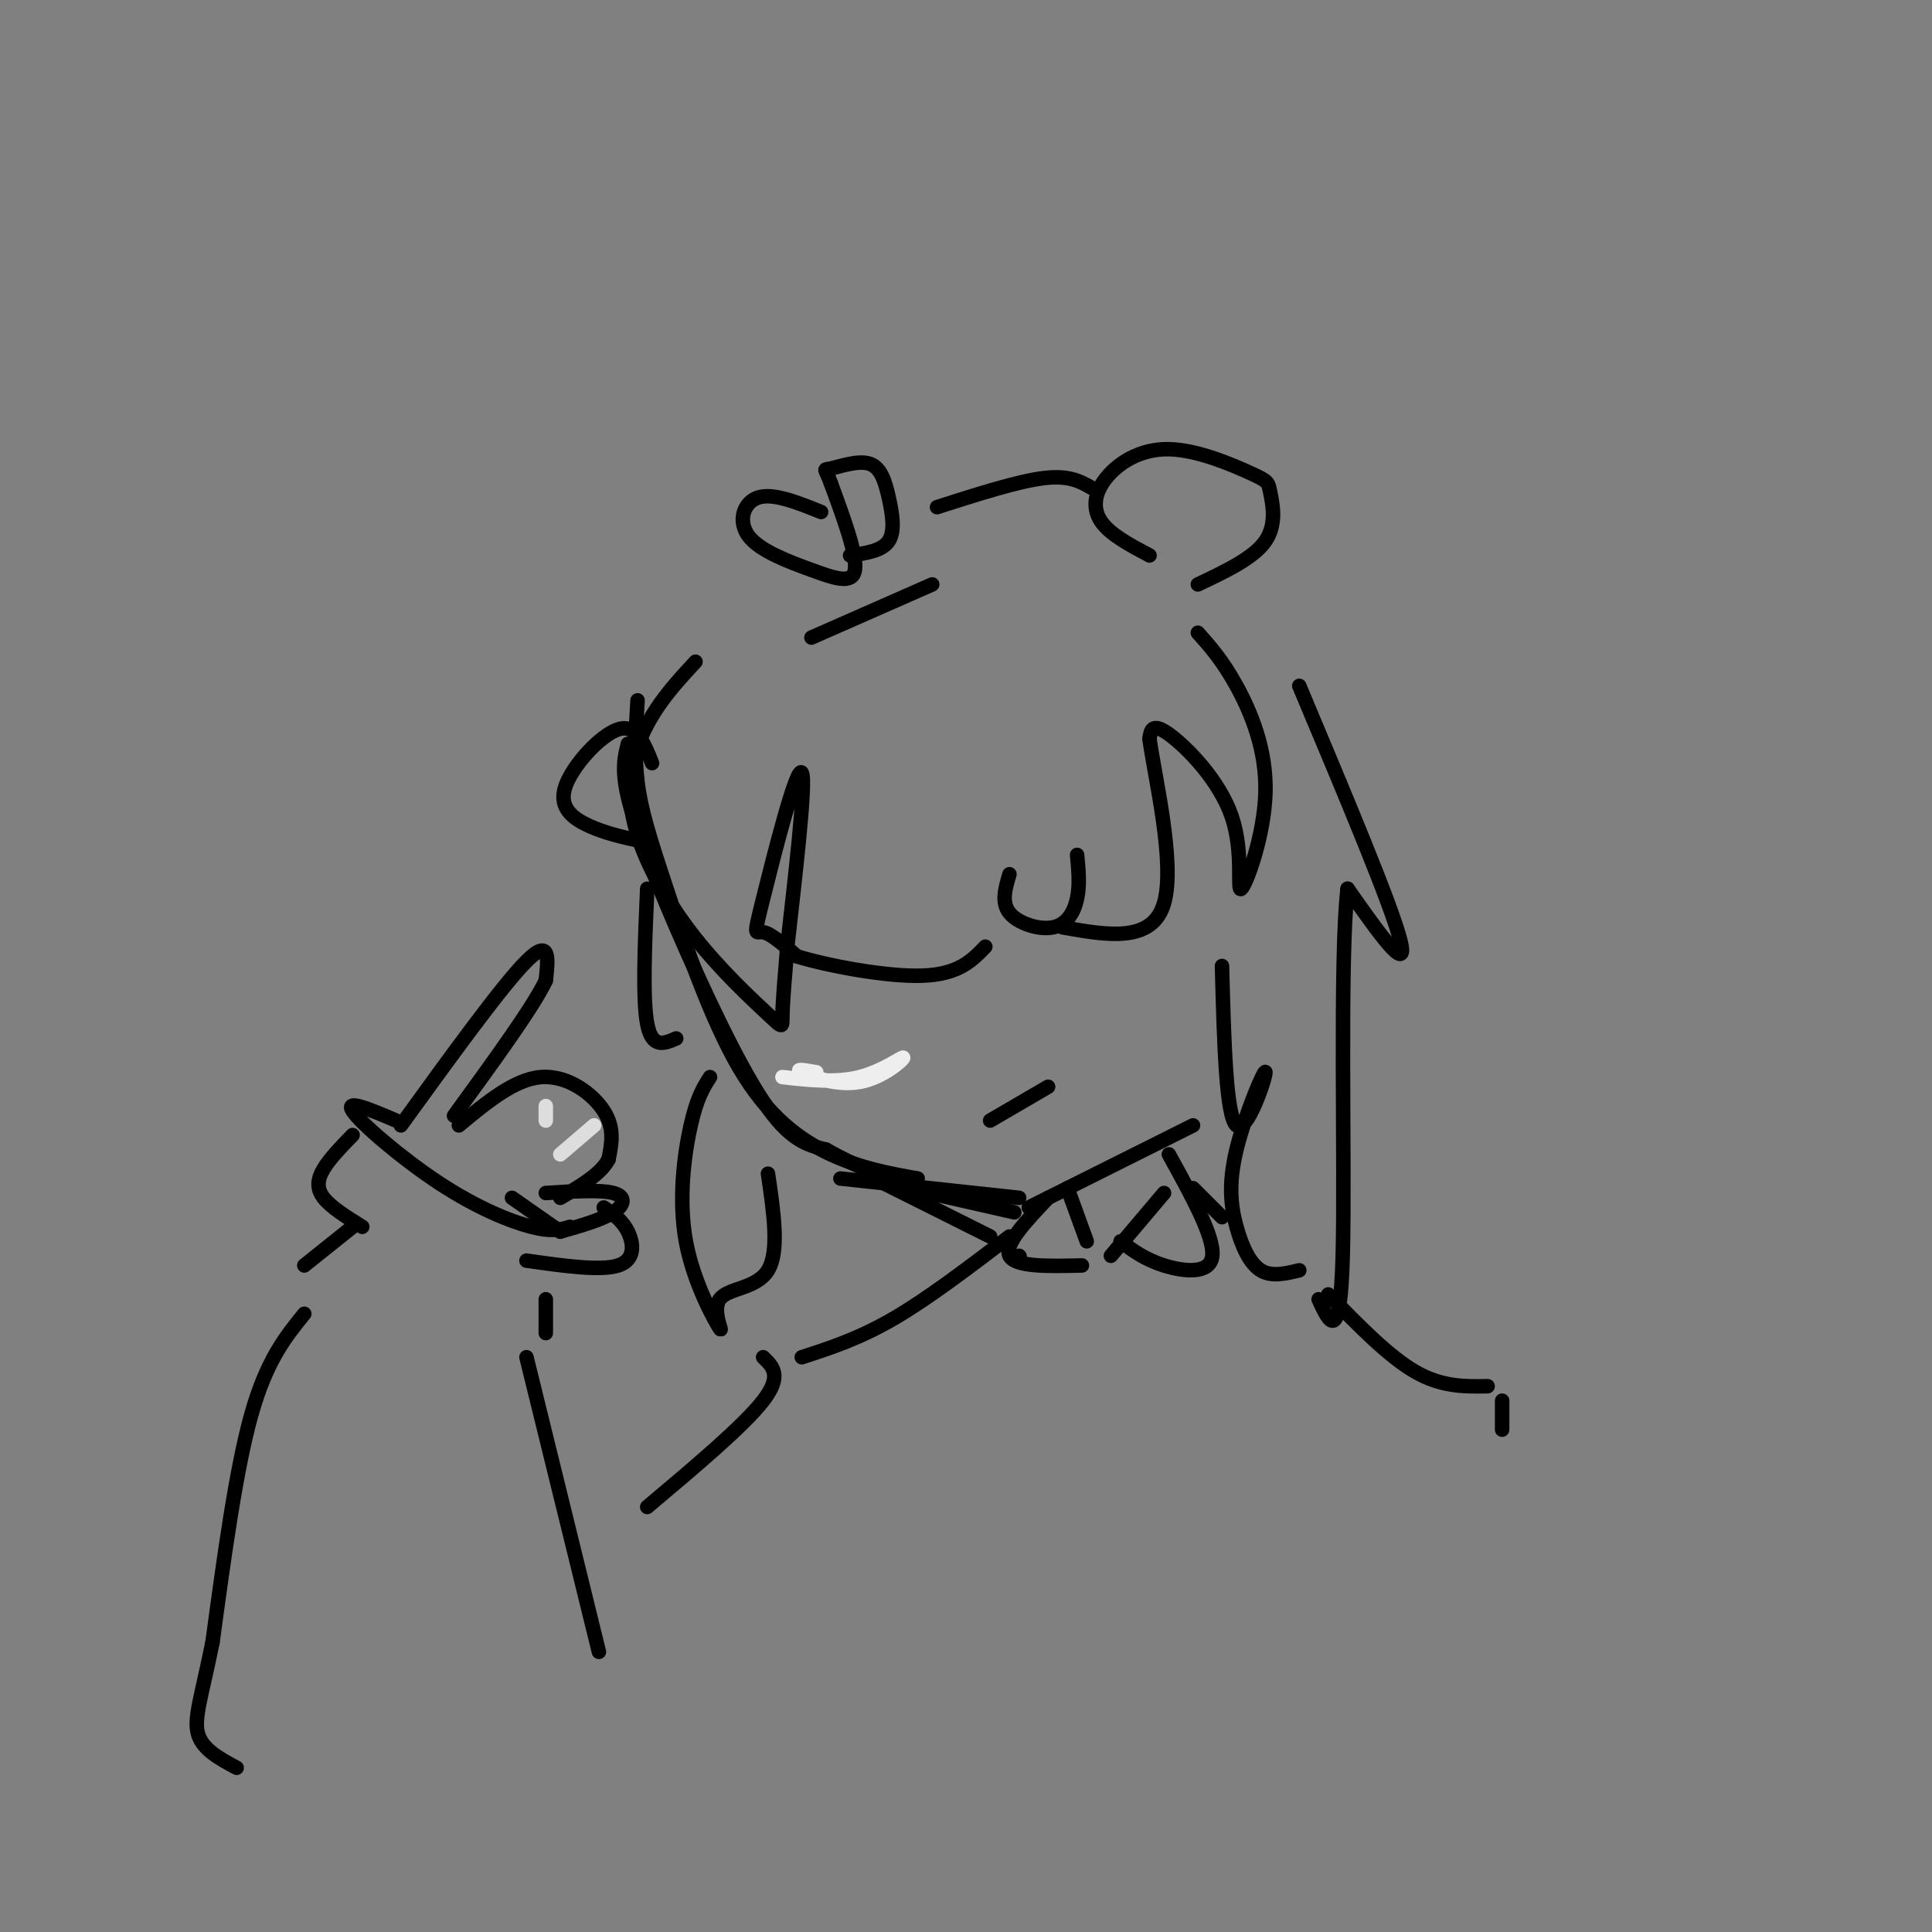<svg viewBox='0 0 400 400' version='1.1' xmlns='http://www.w3.org/2000/svg' xmlns:xlink='http://www.w3.org/1999/xlink'><rect x="0" y="0" width="400" height="400" fill="#808080" stroke="none"/><g fill='none' stroke='#000000' stroke-width='3' stroke-linecap='round' stroke-linejoin='round'><path d='M132,145c-0.348,5.679 -0.695,11.359 0,17c0.695,5.641 2.434,11.244 6,22c3.566,10.756 8.960,26.665 15,37c6.040,10.335 12.726,15.096 19,18c6.274,2.904 12.137,3.952 18,5'/><path d='M130,154c-0.673,2.607 -1.345,5.214 0,11c1.345,5.786 4.708,14.750 10,27c5.292,12.250 12.512,27.786 18,36c5.488,8.214 9.244,9.107 13,10'/><path d='M171,238c5.833,3.333 13.917,6.667 22,10'/><path d='M183,245c0.000,0.000 22.000,11.000 22,11'/><path d='M83,233c10.500,-14.500 21.000,-29.000 26,-34c5.000,-5.000 4.500,-0.500 4,4'/><path d='M113,203c-2.500,5.333 -10.750,16.667 -19,28'/><path d='M95,233c5.756,-4.778 11.511,-9.556 17,-10c5.489,-0.444 10.711,3.444 13,7c2.289,3.556 1.644,6.778 1,10'/><path d='M126,240c-1.500,3.000 -5.750,5.500 -10,8'/><path d='M113,247c5.667,-0.356 11.333,-0.711 14,0c2.667,0.711 2.333,2.489 0,4c-2.333,1.511 -6.667,2.756 -11,4'/><path d='M116,255c0.000,0.000 -10.000,-7.000 -10,-7'/><path d='M82,232c-5.321,-2.274 -10.643,-4.548 -9,-2c1.643,2.548 10.250,9.917 18,15c7.750,5.083 14.643,7.881 19,9c4.357,1.119 6.179,0.560 8,0'/><path d='M125,250c1.911,1.311 3.822,2.622 5,5c1.178,2.378 1.622,5.822 -2,7c-3.622,1.178 -11.311,0.089 -19,-1'/><path d='M73,235c-2.356,2.422 -4.711,4.844 -6,7c-1.289,2.156 -1.511,4.044 0,6c1.511,1.956 4.756,3.978 8,6'/><path d='M73,254c0.000,0.000 -10.000,8.000 -10,8'/><path d='M113,269c0.000,0.000 0.000,7.000 0,7'/><path d='M144,137c-3.647,3.939 -7.293,7.878 -10,13c-2.707,5.122 -4.474,11.428 -3,19c1.474,7.572 6.189,16.411 12,24c5.811,7.589 12.718,13.928 16,17c3.282,3.072 2.938,2.878 3,0c0.062,-2.878 0.531,-8.439 1,-14'/><path d='M163,196c1.297,-11.799 4.038,-34.297 3,-36c-1.038,-1.703 -5.856,17.388 -8,26c-2.144,8.612 -1.612,6.746 0,7c1.612,0.254 4.306,2.627 7,5'/><path d='M165,198c6.289,1.933 18.511,4.267 26,4c7.489,-0.267 10.244,-3.133 13,-6'/><path d='M209,181c-0.869,2.917 -1.738,5.833 0,8c1.738,2.167 6.083,3.583 9,3c2.917,-0.583 4.405,-3.167 5,-6c0.595,-2.833 0.298,-5.917 0,-9'/><path d='M168,132c0.000,0.000 25.000,-11.000 25,-11'/><path d='M248,131c2.540,2.850 5.080,5.699 8,11c2.920,5.301 6.219,13.053 6,22c-0.219,8.947 -3.956,19.089 -5,20c-1.044,0.911 0.603,-7.409 -2,-15c-2.603,-7.591 -9.458,-14.455 -13,-17c-3.542,-2.545 -3.771,-0.773 -4,1'/><path d='M238,153c0.978,7.489 5.422,25.711 3,34c-2.422,8.289 -11.711,6.644 -21,5'/><path d='M269,142c9.667,23.000 19.333,46.000 21,53c1.667,7.000 -4.667,-2.000 -11,-11'/><path d='M279,184c-1.711,14.778 -0.489,57.222 -1,76c-0.511,18.778 -2.756,13.889 -5,9'/><path d='M269,263c-2.875,0.701 -5.750,1.403 -8,0c-2.250,-1.403 -3.874,-4.909 -5,-9c-1.126,-4.091 -1.756,-8.767 0,-16c1.756,-7.233 5.896,-17.024 6,-16c0.104,1.024 -3.827,12.864 -6,11c-2.173,-1.864 -2.586,-17.432 -3,-33'/><path d='M134,184c-0.500,11.417 -1.000,22.833 0,28c1.000,5.167 3.500,4.083 6,3'/><path d='M147,223c-1.344,2.099 -2.687,4.198 -4,10c-1.313,5.802 -2.595,15.306 -1,24c1.595,8.694 6.067,16.578 7,18c0.933,1.422 -1.672,-3.617 0,-6c1.672,-2.383 7.621,-2.109 10,-6c2.379,-3.891 1.190,-11.945 0,-20'/><path d='M170,106c-4.954,-1.990 -9.907,-3.981 -13,-3c-3.093,0.981 -4.324,4.933 -2,8c2.324,3.067 8.203,5.249 13,7c4.797,1.751 8.514,3.072 9,0c0.486,-3.072 -2.257,-10.536 -5,-18'/><path d='M172,100c-1.201,-3.326 -1.703,-2.640 0,-3c1.703,-0.360 5.611,-1.767 8,-1c2.389,0.767 3.259,3.706 4,7c0.741,3.294 1.355,6.941 0,9c-1.355,2.059 -4.677,2.529 -8,3'/><path d='M194,105c8.333,-2.667 16.667,-5.333 22,-6c5.333,-0.667 7.667,0.667 10,2'/><path d='M248,121c5.794,-2.743 11.588,-5.487 14,-9c2.412,-3.513 1.441,-7.796 1,-10c-0.441,-2.204 -0.353,-2.328 -4,-4c-3.647,-1.672 -11.029,-4.891 -17,-5c-5.971,-0.109 -10.531,2.894 -13,6c-2.469,3.106 -2.848,6.316 -1,9c1.848,2.684 5.924,4.842 10,7'/><path d='M135,158c-1.625,-4.095 -3.250,-8.190 -7,-7c-3.750,1.190 -9.625,7.667 -11,12c-1.375,4.333 1.750,6.524 5,8c3.250,1.476 6.625,2.238 10,3'/><path d='M174,244c0.000,0.000 37.000,4.000 37,4'/><path d='M188,246c0.000,0.000 22.000,5.000 22,5'/><path d='M213,250c0.000,0.000 34.000,-17.000 34,-17'/><path d='M205,232c0.000,0.000 12.000,-7.000 12,-7'/><path d='M221,246c0.000,0.000 4.000,11.000 4,11'/><path d='M230,260c0.000,0.000 11.000,-13.000 11,-13'/><path d='M242,239c4.711,8.533 9.422,17.067 9,21c-0.422,3.933 -5.978,3.267 -10,2c-4.022,-1.267 -6.511,-3.133 -9,-5'/><path d='M217,248c-4.583,4.833 -9.167,9.667 -8,12c1.167,2.333 8.083,2.167 15,2'/><path d='M211,260c0.000,0.000 0.100,0.100 0.1,0.1'/><path d='M209,256c-8.417,6.417 -16.833,12.833 -24,17c-7.167,4.167 -13.083,6.083 -19,8'/><path d='M247,246c0.000,0.000 6.000,6.000 6,6'/><path d='M275,268c6.250,6.417 12.500,12.833 18,16c5.500,3.167 10.250,3.083 15,3'/><path d='M311,290c0.000,0.000 0.000,6.000 0,6'/><path d='M109,281c0.000,0.000 15.000,61.000 15,61'/><path d='M63,272c-3.917,4.833 -7.833,9.667 -11,21c-3.167,11.333 -5.583,29.167 -8,47'/><path d='M44,340c-2.267,11.222 -3.933,15.778 -3,19c0.933,3.222 4.467,5.111 8,7'/><path d='M158,281c2.000,1.917 4.000,3.833 0,9c-4.000,5.167 -14.000,13.583 -24,22'/></g>
<g fill='none' stroke='#DDDDDD' stroke-width='3' stroke-linecap='round' stroke-linejoin='round'><path d='M113,229c0.000,0.000 0.000,3.000 0,3'/><path d='M123,233c0.000,0.000 -7.000,6.000 -7,6'/></g>
<g fill='none' stroke='#EEEEEE' stroke-width='3' stroke-linecap='round' stroke-linejoin='round'><path d='M162,223c5.571,0.620 11.142,1.241 16,0c4.858,-1.241 9.003,-4.343 9,-4c-0.003,0.343 -4.155,4.131 -9,5c-4.845,0.869 -10.384,-1.180 -12,-2c-1.616,-0.820 0.692,-0.410 3,0'/></g>
</svg>